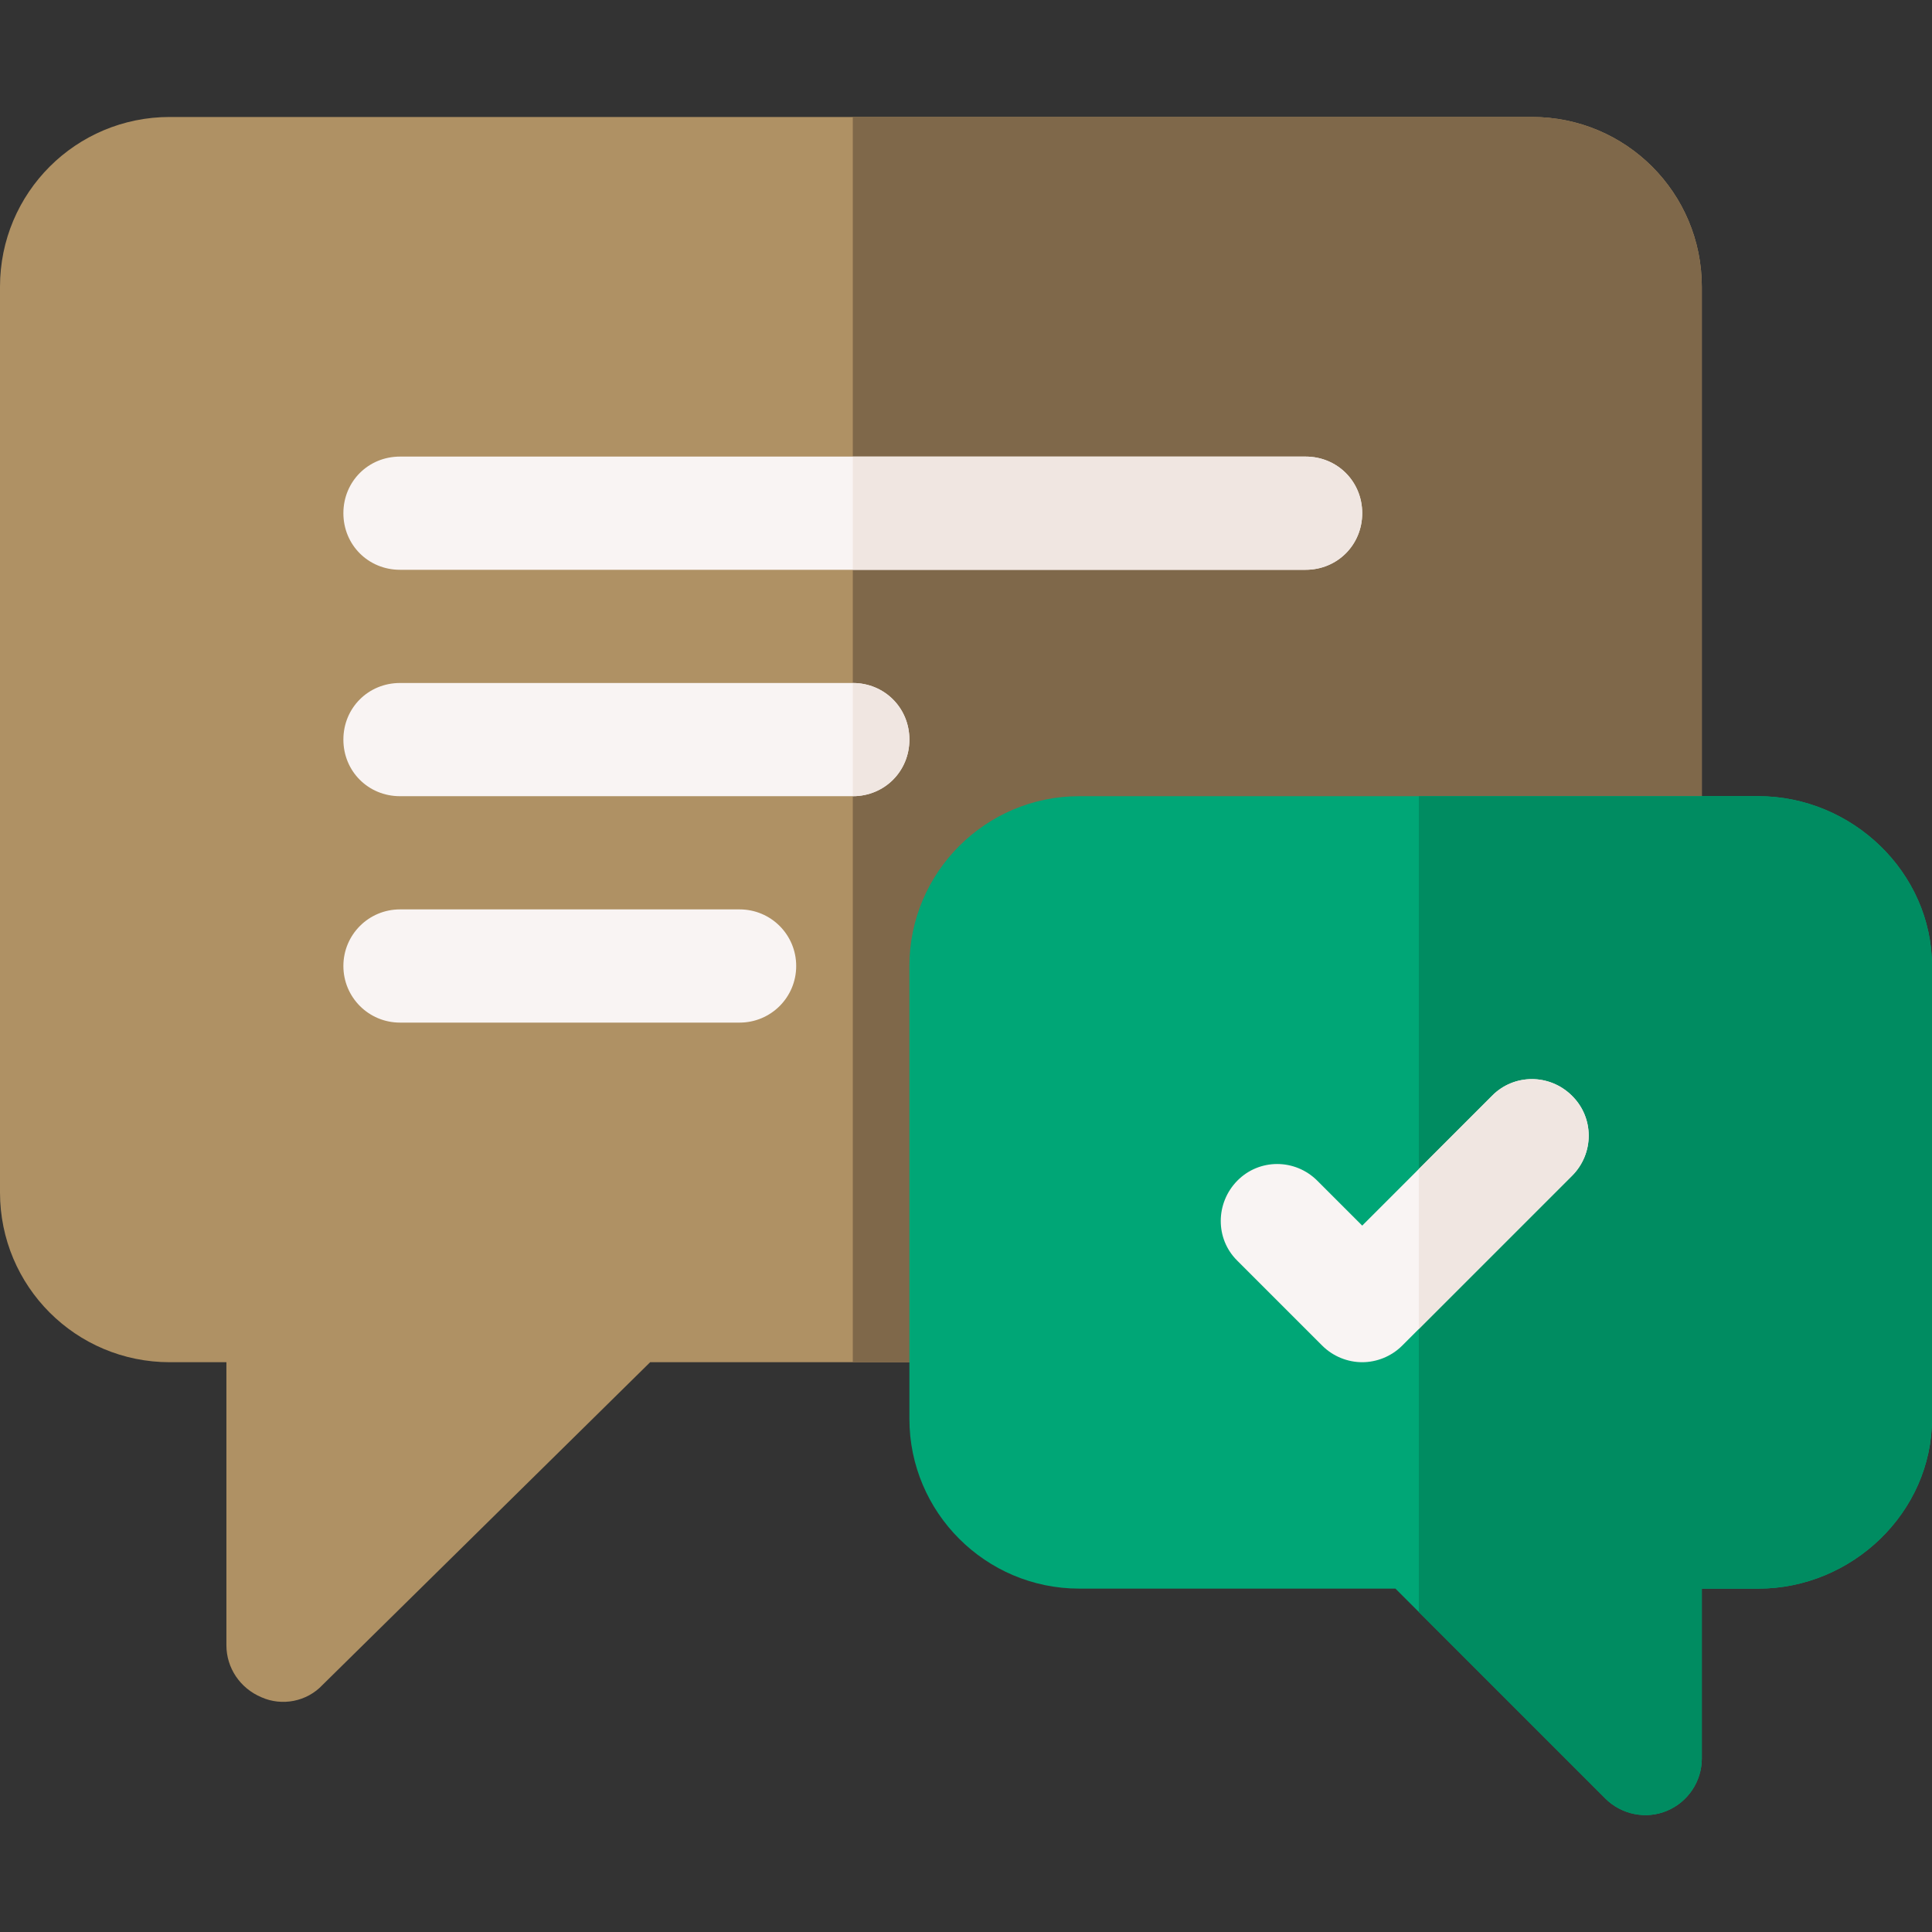 <?xml version="1.0" encoding="UTF-8"?>
<svg xmlns="http://www.w3.org/2000/svg" version="1.1" viewBox="0 0 512 512">
  <rect x="0" y="0" width="512" height="512" fill="#333333" stroke="none"/>
  <defs>
    <style>
      .cls-1 {
        fill: #00a676;
      }

      .cls-2 {
        fill: #f9f4f3;
      }

      .cls-3 {
        fill: #f0e6e1;
      }

      .cls-4 {
        fill: #af9164;
      }

      .cls-5 {
        fill: #7f684a;
      }

      .cls-6 {
        fill: #008c61;
      }
    </style>
  </defs>
  <!-- Generator: Adobe Illustrator 28.6.0, SVG Export Plug-In . SVG Version: 1.2.0 Build 709)  -->
  <g>
    <g id="Capa_1">
      <g>
        <path class="cls-4" d="M406,31H45C20.1,31,0,51.1,0,76v240c0,24.9,20.1,45,45,45h15v75c0,6,3.6,11.4,9.3,13.8,5.4,2.4,12,1.2,16.2-3.3l86.8-85.5h233.7c24.9,0,45-20.1,45-45V76c0-24.9-20.1-45-45-45h0Z"/>
        <path class="cls-5" d="M451,76v240c0,24.9-20.1,45-45,45h-180V31h180c24.9,0,45,20.1,45,45Z"/>
        <path class="cls-1" d="M466,211h-180c-24.8,0-45,20.2-45,45v120c0,24.8,20.2,45,45,45h83.8l6.2,6.2,49.4,49.4c4.3,4.3,10.8,5.6,16.3,3.3,5.6-2.3,9.3-7.8,9.3-13.9v-45h15c24.8,0,46-20.2,46-45v-120c0-24.8-21.2-45-46-45h0Z"/>
        <path class="cls-6" d="M441.7,479.9c5.6-2.3,9.3-7.8,9.3-13.9v-45h15c24.8,0,46-20.2,46-45v-120c0-24.8-21.2-45-46-45h-90v216.2l49.4,49.4c4.3,4.3,10.8,5.6,16.3,3.3Z"/>
        <g>
          <path class="cls-2" d="M196,271h-90c-8.3,0-15-6.7-15-15s6.7-15,15-15h90c8.3,0,15,6.7,15,15s-6.7,15-15,15Z"/>
          <path class="cls-2" d="M241,196c0,8.4-6.6,15-15,15h-120c-8.4,0-15-6.6-15-15s6.6-15,15-15h120c8.4,0,15,6.6,15,15Z"/>
          <path class="cls-2" d="M361,136c0,8.4-6.6,15-15,15H106c-8.4,0-15-6.6-15-15s6.6-15,15-15h240c8.4,0,15,6.6,15,15Z"/>
          <path class="cls-2" d="M416.6,290.4c-5.9-5.9-15.4-5.9-21.2,0l-19.4,19.4-15,15-11.9-11.9c-5.9-5.9-15.4-5.9-21.2,0s-5.9,15.4,0,21.2l22.5,22.5c2.9,2.9,6.8,4.4,10.6,4.4s7.7-1.5,10.6-4.4l4.4-4.4,40.6-40.6c5.9-5.9,5.9-15.4,0-21.2h0Z"/>
        </g>
        <path class="cls-3" d="M416.6,290.4c-5.9-5.9-15.4-5.9-21.2,0l-19.4,19.4v42.4l40.6-40.6c5.9-5.9,5.9-15.4,0-21.2Z"/>
        <path class="cls-3" d="M241,196c0,8.4-6.6,15-15,15v-30c8.4,0,15,6.6,15,15Z"/>
        <path class="cls-3" d="M361,136c0,8.4-6.6,15-15,15h-120v-30h120c8.4,0,15,6.6,15,15Z"/>
      </g>
    </g>
  </g>
</svg>